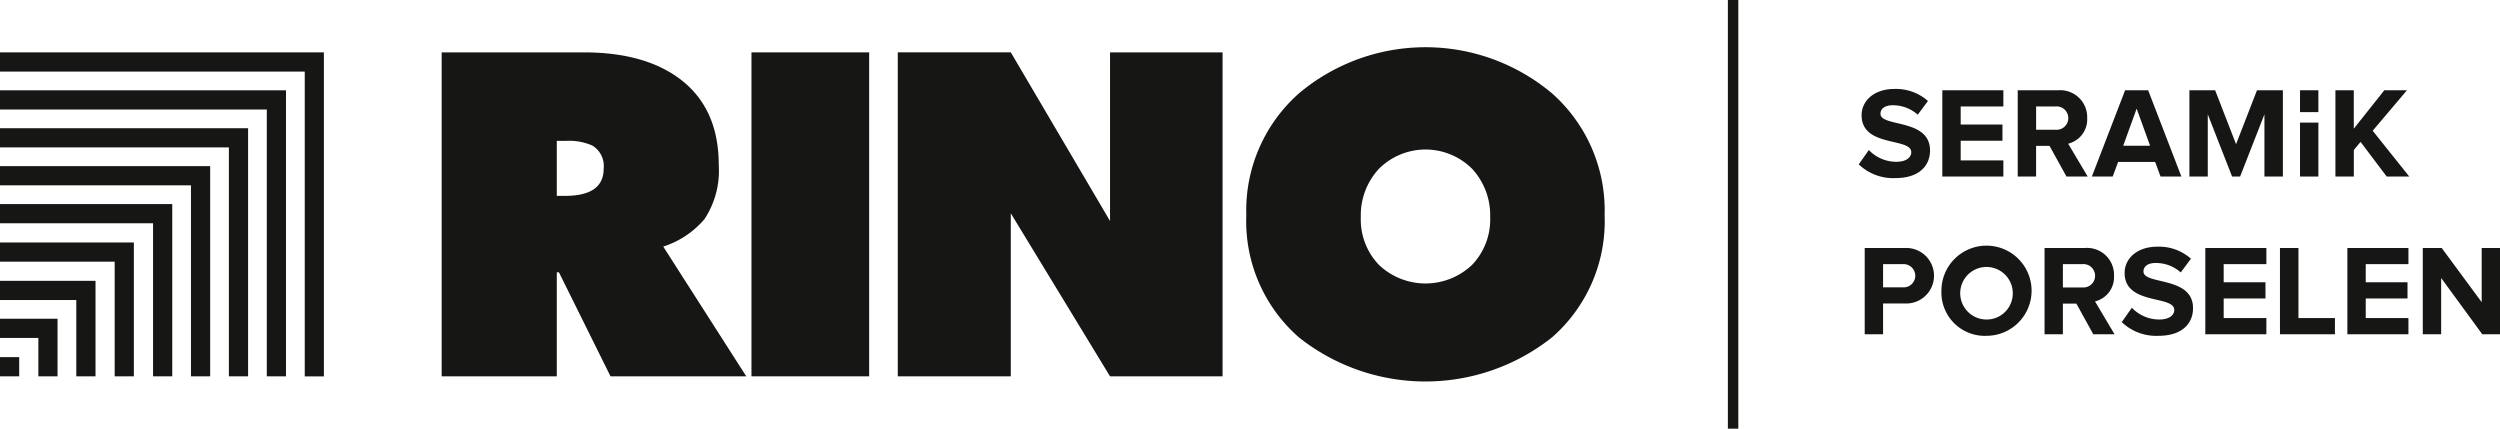 <svg xmlns="http://www.w3.org/2000/svg" width="250.982" height="43.038" viewBox="0 0 250.982 43.038">
  <g id="Group_41" data-name="Group 41" transform="translate(-16.241 -120.213)">
    <path id="Path_191" data-name="Path 191" d="M16.241,150.333H23.9v7.661h1.931v-9.588H16.241Z" fill="#161615"/>
    <path id="Path_192" data-name="Path 192" d="M16.241,154.139h3.851v3.854h1.927v-5.781H16.241Z" fill="#161615"/>
    <rect id="Rectangle_19" data-name="Rectangle 19" width="1.927" height="1.927" transform="translate(16.241 156.066)" fill="#161615"/>
    <path id="Path_193" data-name="Path 193" d="M172.03,129.567a19.736,19.736,0,0,0-25.362,0,15.684,15.684,0,0,0-5.307,12.251,15.485,15.485,0,0,0,5.263,12.25,20.438,20.438,0,0,0,25.446,0,15.485,15.485,0,0,0,5.263-12.25,15.693,15.693,0,0,0-5.3-12.251m-8.01,17.24a6.788,6.788,0,0,1-9.345,0,6.586,6.586,0,0,1-1.821-4.814,6.841,6.841,0,0,1,1.8-4.813,6.615,6.615,0,0,1,9.392,0,6.856,6.856,0,0,1,1.795,4.813,6.589,6.589,0,0,1-1.82,4.814" fill="#161615"/>
    <rect id="Rectangle_20" data-name="Rectangle 20" width="11.816" height="32.522" transform="translate(91.683 125.471)" fill="#161615"/>
    <path id="Path_194" data-name="Path 194" d="M137.224,125.471H127.68V142.4l-9.963-16.931H106.371v32.522h11.346V141.626l9.963,16.368h11.3V125.471Z" fill="#161615"/>
    <path id="Path_195" data-name="Path 195" d="M82.826,144.969a9.1,9.1,0,0,0,4.127-2.74,8.81,8.81,0,0,0,1.445-5.456q0-5.781-4.008-8.714-3.543-2.588-9.533-2.588H60.58v32.522H72.139V147.554h.217l5.175,10.439H91.16Zm-10.687-5.092v-5.52h.908a5.76,5.76,0,0,1,2.67.474,2.4,2.4,0,0,1,1.126,2.328q0,2.72-3.884,2.718Z" fill="#161615"/>
    <path id="Path_196" data-name="Path 196" d="M16.241,142.628H31.607v15.365h1.927V140.7H16.241Z" fill="#161615"/>
    <path id="Path_197" data-name="Path 197" d="M16.241,146.48H27.753v11.513H29.68v-13.44H16.241Z" fill="#161615"/>
    <path id="Path_198" data-name="Path 198" d="M16.241,129.28v1.927H43.026v26.787h1.927V129.28H16.241Z" fill="#161615"/>
    <path id="Path_199" data-name="Path 199" d="M16.241,138.82H35.413v19.174H37.34v-21.1h-21.1Z" fill="#161615"/>
    <path id="Path_200" data-name="Path 200" d="M46.836,125.471H16.241V127.4H46.836v30.6h1.92V125.471Z" fill="#161615"/>
    <path id="Path_201" data-name="Path 201" d="M16.241,133.086v1.925H39.22v22.982h1.927V133.086H16.241Z" fill="#161615"/>
    <g id="Group_37" data-name="Group 37">
      <rect id="Rectangle_21" data-name="Rectangle 21" width="1.048" height="43.038" transform="translate(189.707 120.213)" fill="#161615"/>
    </g>
    <g id="Group_38" data-name="Group 38">
      <path id="Path_202" data-name="Path 202" d="M203.444,153.77v-8.661h4.051a2.788,2.788,0,1,1,0,5.571h-2.207v3.09Zm5.077-5.869a1.172,1.172,0,0,0-1.285-1.169h-1.948v2.325h1.948A1.169,1.169,0,0,0,208.521,147.9Z" fill="#161615"/>
      <path id="Path_203" data-name="Path 203" d="M211.146,149.446a4.526,4.526,0,1,1,4.532,4.48A4.352,4.352,0,0,1,211.146,149.446Zm7.155,0a2.638,2.638,0,1,0-2.623,2.844A2.62,2.62,0,0,0,218.3,149.446Z" fill="#161615"/>
      <path id="Path_204" data-name="Path 204" d="M226.392,153.77l-1.7-3.077H223.34v3.077H221.5v-8.661h4.052a2.708,2.708,0,0,1,2.922,2.792,2.506,2.506,0,0,1-1.909,2.571l1.961,3.3Zm.182-5.882a1.17,1.17,0,0,0-1.286-1.156H223.34v2.338h1.948A1.175,1.175,0,0,0,226.574,147.888Z" fill="#161615"/>
      <path id="Path_205" data-name="Path 205" d="M229.25,152.55l1.013-1.442a3.8,3.8,0,0,0,2.753,1.182c1.025,0,1.506-.454,1.506-.961,0-1.506-4.986-.454-4.986-3.714,0-1.441,1.246-2.636,3.285-2.636a4.819,4.819,0,0,1,3.376,1.208l-1.026,1.376a3.721,3.721,0,0,0-2.519-.948c-.779,0-1.221.338-1.221.857,0,1.364,4.974.442,4.974,3.675,0,1.585-1.143,2.779-3.467,2.779A5,5,0,0,1,229.25,152.55Z" fill="#161615"/>
      <path id="Path_206" data-name="Path 206" d="M237.639,153.77v-8.661h6.13v1.623h-4.286v1.818h4.195v1.623h-4.195v1.974h4.286v1.623Z" fill="#161615"/>
      <path id="Path_207" data-name="Path 207" d="M245.133,153.77v-8.661h1.857v7.038h3.662v1.623Z" fill="#161615"/>
      <path id="Path_208" data-name="Path 208" d="M251.9,153.77v-8.661h6.129v1.623h-4.285v1.818h4.194v1.623h-4.194v1.974h4.285v1.623Z" fill="#161615"/>
      <path id="Path_209" data-name="Path 209" d="M265.444,153.77l-4.129-5.648v5.648h-1.844v-8.661h1.9l4.013,5.441v-5.441h1.843v8.661Z" fill="#161615"/>
    </g>
    <g id="Group_40" data-name="Group 40">
      <path id="Path_210" data-name="Path 210" d="M202.847,136.716l1.013-1.442a3.805,3.805,0,0,0,2.752,1.182c1.026,0,1.507-.455,1.507-.961,0-1.506-4.987-.455-4.987-3.714,0-1.442,1.247-2.636,3.286-2.636a4.819,4.819,0,0,1,3.376,1.208l-1.026,1.376a3.721,3.721,0,0,0-2.519-.948c-.779,0-1.221.338-1.221.857,0,1.364,4.974.442,4.974,3.675,0,1.584-1.143,2.779-3.468,2.779A5,5,0,0,1,202.847,136.716Z" fill="#161615"/>
      <path id="Path_211" data-name="Path 211" d="M211.236,137.936v-8.661h6.129V130.9H213.08v1.818h4.194v1.623H213.08v1.974h4.285v1.623Z" fill="#161615"/>
      <path id="Path_212" data-name="Path 212" d="M223.7,137.936l-1.7-3.077h-1.35v3.077h-1.844v-8.661h4.051a2.708,2.708,0,0,1,2.922,2.792,2.506,2.506,0,0,1-1.909,2.571l1.961,3.3Zm.181-5.882A1.169,1.169,0,0,0,222.6,130.9h-1.948v2.337H222.6A1.174,1.174,0,0,0,223.885,132.054Z" fill="#161615"/>
      <path id="Path_213" data-name="Path 213" d="M233.145,137.936l-.546-1.467h-3.713l-.546,1.467h-2.091l3.338-8.661H231.9l3.337,8.661Zm-2.4-6.817-1.35,3.727h2.7Z" fill="#161615"/>
      <path id="Path_214" data-name="Path 214" d="M243.574,137.936V131.69l-2.442,6.246h-.805l-2.441-6.246v6.246h-1.844v-8.661h2.584l2.1,5.415,2.1-5.415h2.6v8.661Z" fill="#161615"/>
      <path id="Path_215" data-name="Path 215" d="M255.847,137.936l-2.624-3.48-.675.818v2.662H250.7v-8.661h1.844v3.857l3.065-3.857h2.272l-3.441,4.064,3.675,4.6Z" fill="#161615"/>
      <g id="Group_39" data-name="Group 39">
        <rect id="Rectangle_22" data-name="Rectangle 22" width="1.844" height="2.194" transform="translate(247.146 129.275)" fill="#161615"/>
        <rect id="Rectangle_23" data-name="Rectangle 23" width="1.844" height="5.415" transform="translate(247.146 132.521)" fill="#161615"/>
      </g>
    </g>
  </g>
</svg>
